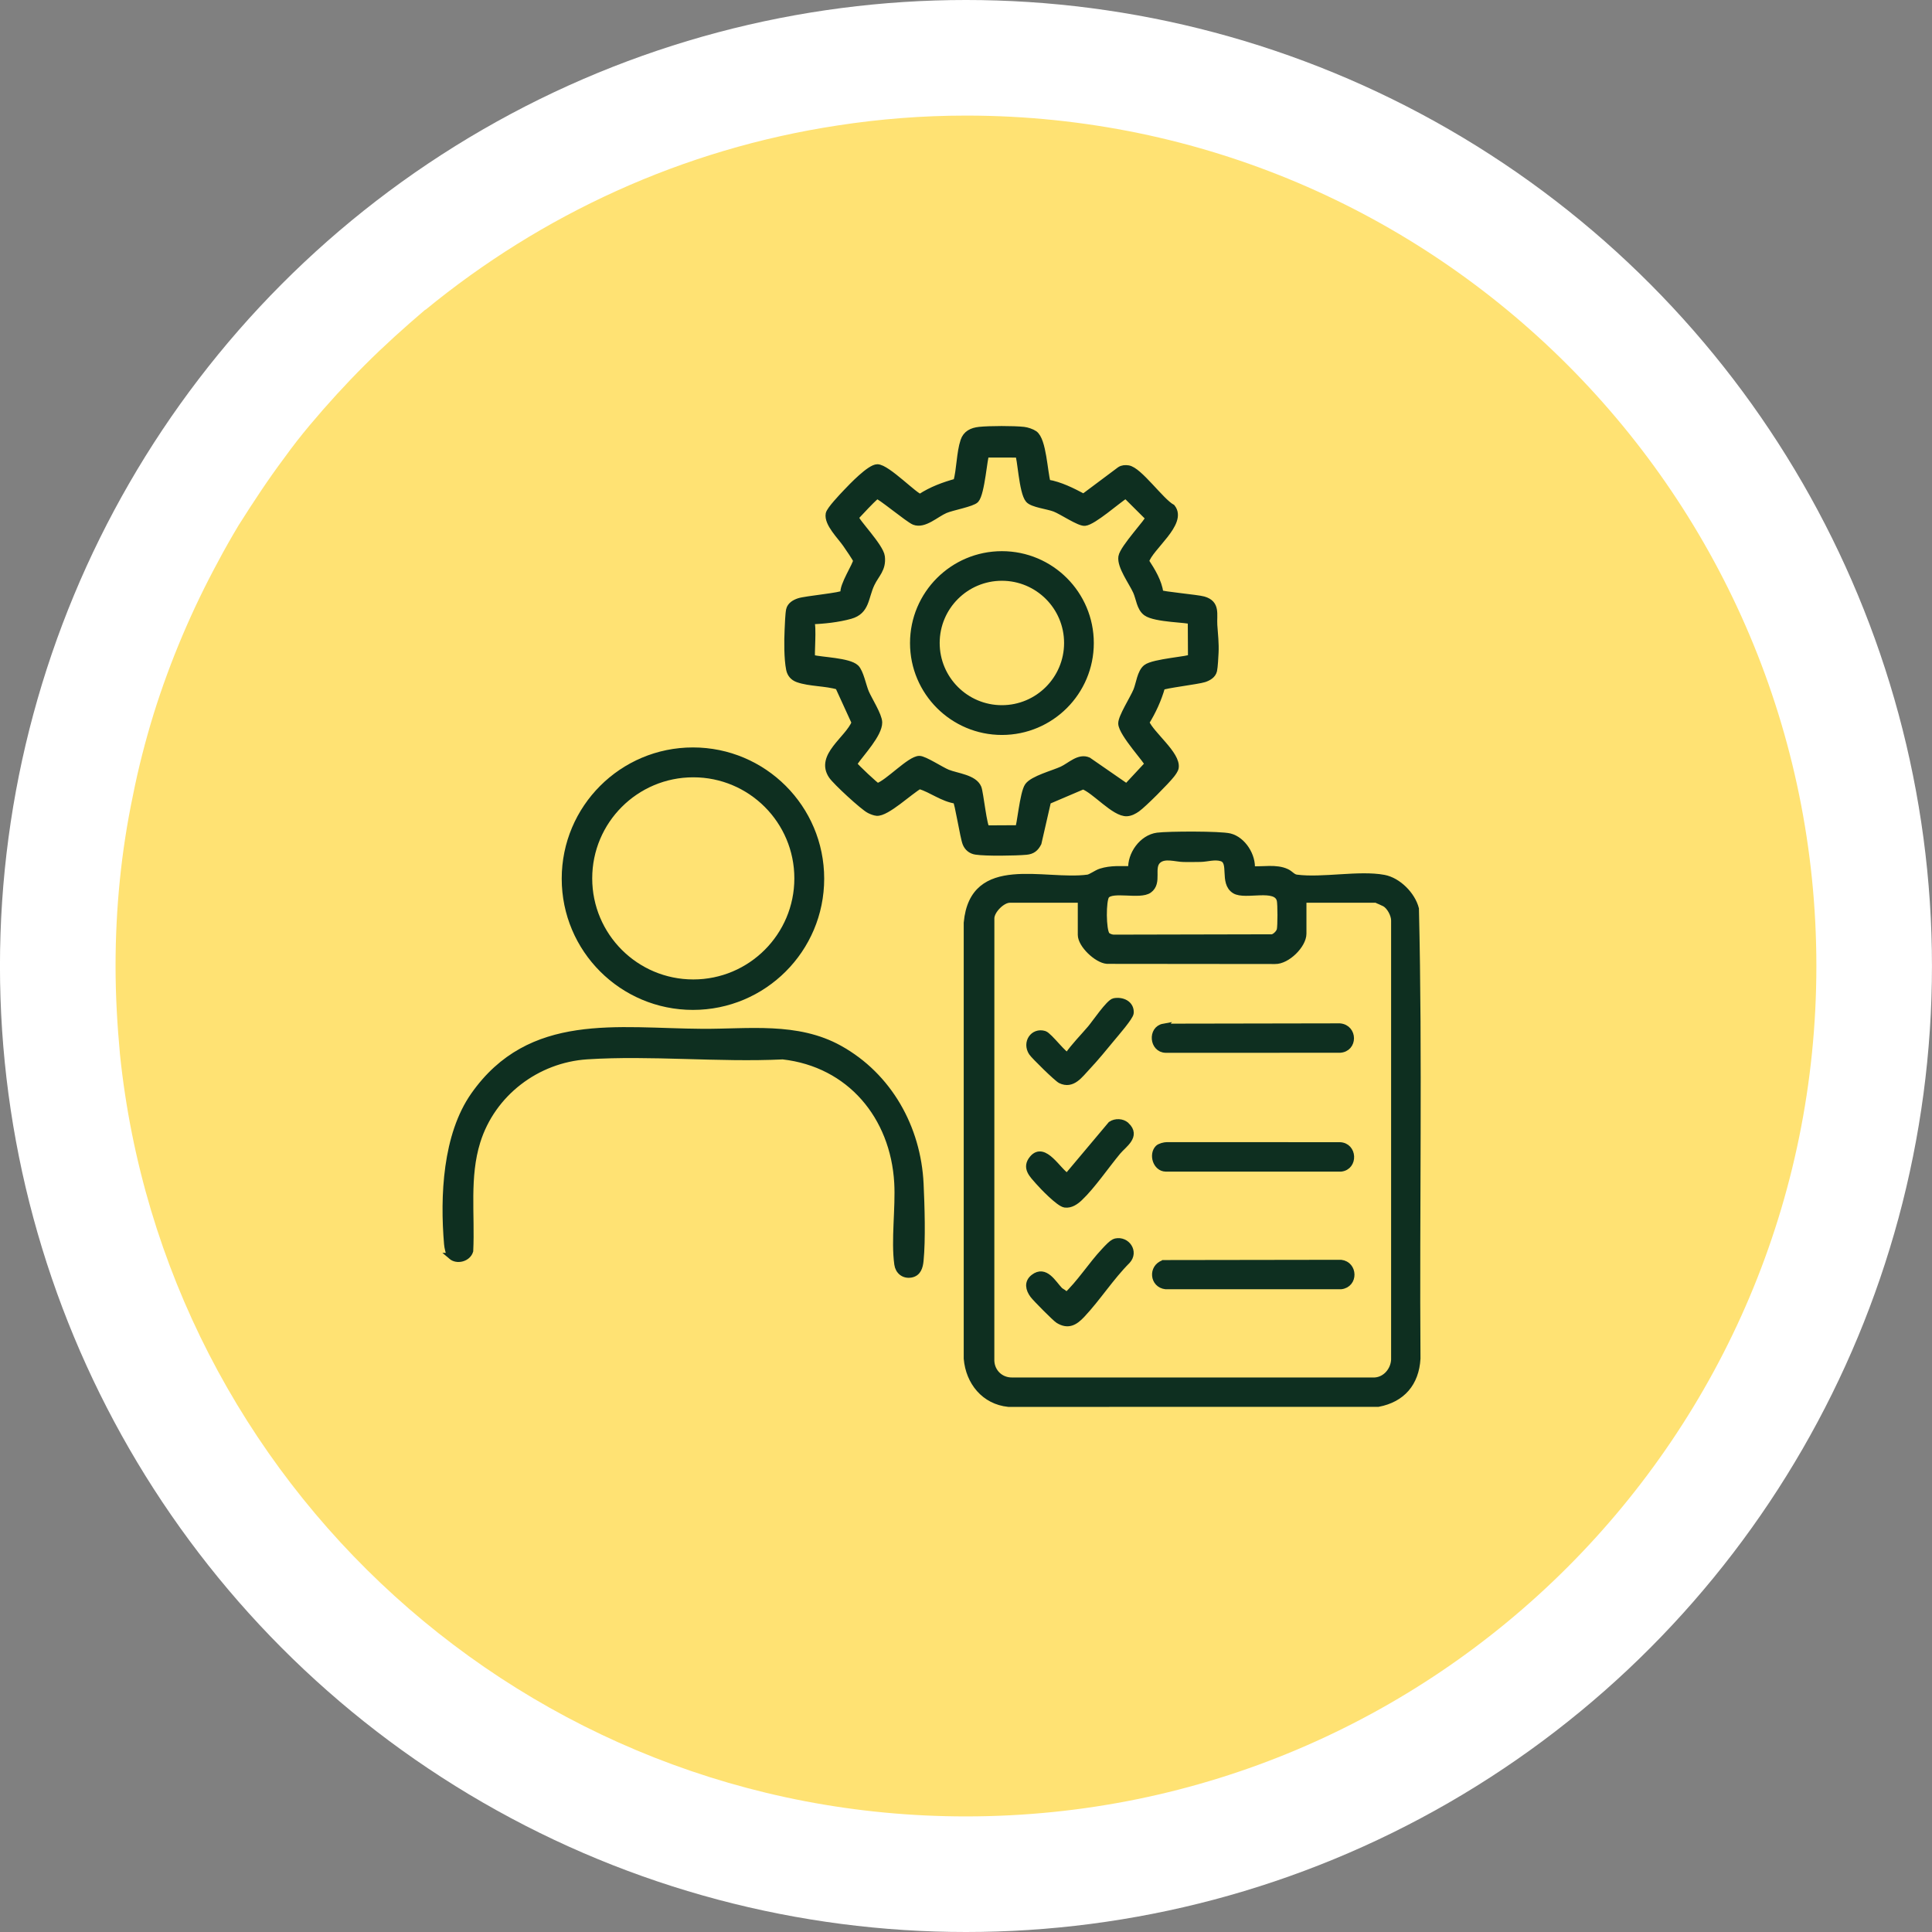 <svg width="117" height="117" viewBox="0 0 117 117" fill="none" xmlns="http://www.w3.org/2000/svg">
<rect x="0" y="0" width="117" height="117" fill="#808080" stroke="none"/>
<circle cx="58.498" cy="58.5" r="58.5" fill="white"/>
<path d="M109.998 58.5C109.998 86.949 86.947 110 58.498 110C31.862 110 9.944 89.791 7.266 63.856C7.101 62.084 6.998 60.313 6.998 58.5C6.998 54.977 7.348 51.517 8.049 48.179C8.378 46.511 8.811 44.842 9.305 43.235C10.315 40.001 11.633 36.911 13.219 33.986C13.611 33.244 14.023 32.523 14.455 31.802C15.341 30.402 16.247 29.021 17.236 27.703C17.71 27.044 18.225 26.385 18.761 25.746C19.832 24.469 20.944 23.253 22.098 22.1C23.251 20.946 24.487 19.834 25.744 18.763C25.744 18.763 25.744 18.742 25.765 18.763C32.789 12.995 41.338 9.019 50.732 7.597C53.266 7.206 55.861 7 58.498 7H58.58C86.988 7.041 109.998 30.093 109.998 58.5Z" fill="#FFE273"/>
<path d="M49.712 53.212C49.712 57.49 46.243 60.959 41.964 60.959C37.685 60.959 34.217 57.49 34.217 53.212C34.217 48.933 37.685 45.464 41.964 45.464C46.243 45.464 49.712 48.933 49.712 53.212ZM48.305 53.193C48.305 49.702 45.476 46.873 41.985 46.873C38.493 46.873 35.664 49.702 35.664 53.193C35.664 56.684 38.493 59.514 41.985 59.514C45.476 59.514 48.305 56.684 48.305 53.193Z" fill="#0E2F20" stroke="#0E2F20" stroke-width="0.4"/>
<path d="M27.333 76.072C27.181 75.942 27.109 75.534 27.091 75.333C26.846 72.455 27.006 68.751 28.706 66.331C32.117 61.48 37.383 62.474 42.536 62.504C45.319 62.521 48.272 62.08 50.838 63.507C53.825 65.167 55.572 68.302 55.732 71.691C55.794 73.001 55.858 75.077 55.73 76.347C55.693 76.722 55.588 77.096 55.167 77.17C54.746 77.243 54.416 76.983 54.357 76.559C54.154 75.111 54.441 73.15 54.353 71.62C54.122 67.606 51.479 64.417 47.407 63.956C43.527 64.142 39.411 63.705 35.558 63.952C32.501 64.148 29.802 66.205 28.891 69.133C28.222 71.28 28.565 73.536 28.459 75.751C28.325 76.202 27.687 76.377 27.332 76.072H27.333Z" fill="#0E2F20" stroke="#0E2F20" stroke-width="0.4"/>
<path d="M75.792 52.653C76.481 52.704 77.278 52.515 77.916 52.817C78.145 52.925 78.269 53.132 78.513 53.165C80.07 53.373 82.306 52.898 83.806 53.178C84.668 53.339 85.515 54.198 85.73 55.038C85.944 64.097 85.759 73.201 85.823 82.276C85.738 83.744 84.918 84.722 83.46 84.998L61.07 85C59.616 84.85 58.683 83.689 58.562 82.274V55.884C58.928 51.879 63.239 53.518 65.874 53.166C66.071 53.14 66.404 52.878 66.666 52.795C67.281 52.6 67.888 52.656 68.523 52.653C68.459 51.755 69.174 50.745 70.092 50.624C70.755 50.537 73.894 50.526 74.469 50.668C75.267 50.865 75.874 51.851 75.791 52.653L75.792 52.653ZM67.019 56.629C67.103 56.729 67.328 56.808 67.465 56.801L77.048 56.78C77.242 56.737 77.478 56.501 77.521 56.308C77.575 56.067 77.575 54.762 77.521 54.521C77.312 53.588 75.412 54.316 74.778 53.921C74.023 53.452 74.677 52.171 73.978 51.959C73.556 51.83 73.091 51.992 72.702 51.998C72.363 52.004 72.021 52.007 71.681 52.002C71.202 51.996 70.52 51.74 70.119 52.105C69.639 52.541 70.196 53.444 69.579 53.89C69.034 54.282 67.369 53.766 66.993 54.231C66.767 54.511 66.776 56.343 67.019 56.629ZM65.47 54.47H61.146C60.694 54.47 60.037 55.114 60.018 55.595L60.016 82.42C60.051 83.112 60.594 83.625 61.288 83.619H83.245C83.915 83.586 84.41 82.994 84.444 82.347V55.739C84.443 55.386 84.176 54.886 83.874 54.712C83.798 54.667 83.353 54.47 83.314 54.47H78.917V56.541C78.917 57.233 77.934 58.2 77.212 58.18L67.04 58.17C66.432 58.121 65.47 57.205 65.47 56.614V54.47Z" fill="#0E2F20" stroke="#0E2F20" stroke-width="0.4"/>
<path d="M70.465 76.508L81.208 76.492C82.015 76.587 82.05 77.778 81.208 77.876H70.593C69.829 77.786 69.738 76.763 70.464 76.509L70.465 76.508Z" fill="#0E2F20" stroke="#0E2F20" stroke-width="0.4"/>
<path d="M70.467 62.192L81.136 62.173C82.012 62.247 82.021 63.511 81.135 63.555L70.594 63.557C69.806 63.54 69.713 62.328 70.468 62.191L70.467 62.192Z" fill="#0E2F20" stroke="#0E2F20" stroke-width="0.4"/>
<path d="M70.142 69.536C70.241 69.437 70.518 69.367 70.664 69.366L81.134 69.37C81.985 69.39 82.045 70.656 81.208 70.752H70.593C70.01 70.739 69.772 69.907 70.142 69.536Z" fill="#0E2F20" stroke="#0E2F20" stroke-width="0.4"/>
<path d="M68.207 68.159C68.879 68.799 68.047 69.298 67.686 69.732C66.988 70.571 66.132 71.825 65.372 72.542C65.139 72.761 64.838 72.974 64.495 72.93C64.149 72.886 63.153 71.855 62.889 71.551C62.528 71.135 62.073 70.725 62.53 70.172C63.234 69.32 64.084 70.966 64.634 71.256L67.287 68.099C67.554 67.92 67.967 67.93 68.206 68.159H68.207Z" fill="#0E2F20" stroke="#0E2F20" stroke-width="0.4"/>
<path d="M64.528 78.528C65.404 77.723 66.076 76.627 66.888 75.765C67.042 75.601 67.358 75.243 67.56 75.199C68.228 75.05 68.755 75.805 68.263 76.341C67.272 77.33 66.457 78.615 65.509 79.619C65.09 80.063 64.685 80.307 64.094 79.943C63.912 79.83 62.715 78.623 62.566 78.418C62.308 78.068 62.216 77.662 62.6 77.364C63.299 76.822 63.767 77.721 64.161 78.131C64.284 78.259 64.526 78.295 64.529 78.528H64.528Z" fill="#0E2F20" stroke="#0E2F20" stroke-width="0.4"/>
<path d="M67.331 62.871C66.867 63.435 66.337 64.082 65.837 64.612C65.386 65.089 64.943 65.759 64.232 65.413C64.019 65.309 62.628 63.948 62.492 63.738C62.103 63.141 62.578 62.432 63.239 62.627C63.534 62.713 64.501 64.04 64.671 63.919C65.066 63.348 65.593 62.823 66.052 62.282C66.315 61.972 67.169 60.71 67.472 60.65C67.955 60.556 68.493 60.794 68.458 61.339C68.443 61.583 67.549 62.605 67.331 62.871Z" fill="#0E2F20" stroke="#0E2F20" stroke-width="0.4"/>
<path d="M63.426 29.238C64.213 29.375 64.926 29.74 65.622 30.108L67.826 28.46C67.975 28.362 68.146 28.355 68.317 28.379C68.974 28.471 70.296 30.365 70.977 30.736C71.716 31.672 69.624 33.145 69.385 33.992C69.769 34.583 70.16 35.211 70.258 35.925C70.352 36.02 72.51 36.21 72.882 36.317C73.711 36.555 73.477 37.198 73.52 37.859C73.557 38.42 73.624 38.96 73.595 39.535C73.583 39.791 73.551 40.397 73.504 40.607C73.442 40.886 73.168 41.035 72.924 41.116C72.546 41.242 70.453 41.49 70.356 41.602C70.141 42.36 69.811 43.078 69.398 43.747C69.709 44.491 71.311 45.696 71.181 46.491C71.159 46.623 71.026 46.802 70.941 46.911C70.64 47.3 69.246 48.704 68.862 48.975C68.68 49.103 68.47 49.218 68.24 49.231C67.495 49.271 66.305 47.852 65.592 47.598L63.454 48.51L62.872 51.053C62.707 51.376 62.509 51.532 62.149 51.565C61.503 51.624 59.704 51.651 59.097 51.557C58.809 51.513 58.598 51.338 58.49 51.075C58.339 50.705 58.01 48.559 57.895 48.471C57.081 48.35 56.447 47.818 55.687 47.58C55.112 47.894 53.686 49.26 53.093 49.205C52.965 49.194 52.774 49.119 52.656 49.059C52.277 48.872 50.621 47.342 50.375 46.978C49.569 45.782 51.357 44.787 51.775 43.761L50.772 41.568C50.03 41.336 49.016 41.376 48.312 41.12C48.037 41.02 47.864 40.816 47.807 40.535C47.675 39.88 47.684 38.83 47.715 38.15C47.727 37.862 47.754 37.161 47.805 36.932C47.868 36.653 48.141 36.504 48.386 36.423C48.801 36.285 50.991 36.092 51.101 35.94C50.995 35.493 51.881 34.169 51.862 33.942C51.855 33.85 51.341 33.113 51.237 32.96C50.914 32.486 50.093 31.698 50.203 31.12C50.252 30.867 51.012 30.071 51.241 29.829C51.583 29.468 52.682 28.314 53.132 28.314C53.725 28.314 55.462 30.134 55.737 30.109C56.413 29.666 57.155 29.392 57.931 29.179C58.136 28.423 58.123 27.425 58.363 26.703C58.508 26.265 58.864 26.098 59.309 26.05C59.92 25.985 61.391 25.982 61.999 26.05C62.193 26.072 62.485 26.168 62.642 26.279C63.175 26.657 63.233 28.582 63.426 29.239V29.238ZM61.665 27.511L59.713 27.507C59.595 27.62 59.444 29.873 59.088 30.262C58.881 30.488 57.668 30.701 57.24 30.884C56.677 31.126 55.969 31.821 55.369 31.589C55.017 31.453 53.222 29.95 53.095 30.006C52.63 30.411 52.233 30.873 51.804 31.318C51.786 31.552 53.318 33.088 53.388 33.715C53.472 34.47 53.048 34.767 52.769 35.353C52.378 36.176 52.484 37.004 51.498 37.281C50.758 37.488 49.867 37.585 49.098 37.606C49.282 37.89 49.087 39.766 49.174 39.855C49.782 40.003 51.388 40.032 51.825 40.439C52.099 40.694 52.26 41.556 52.428 41.943C52.621 42.39 53.221 43.329 53.226 43.747C53.235 44.456 52.156 45.591 51.746 46.183C51.697 46.238 51.717 46.271 51.746 46.328C51.806 46.444 53.048 47.613 53.142 47.629C53.786 47.424 55.109 45.974 55.676 45.975C55.983 45.975 56.986 46.64 57.385 46.8C57.953 47.028 58.985 47.108 59.237 47.71C59.36 48.003 59.571 50.141 59.758 50.184L61.665 50.174C61.778 50.077 61.952 48.017 62.253 47.6C62.562 47.172 63.787 46.855 64.316 46.611C64.816 46.381 65.342 45.811 65.904 46.058L68.184 47.635L68.288 47.604L69.518 46.283C69.543 46.134 67.948 44.437 67.919 43.821C67.901 43.436 68.637 42.301 68.831 41.821C68.999 41.409 69.064 40.716 69.412 40.44C69.86 40.083 72.11 39.949 72.143 39.812L72.131 37.614C72.024 37.489 69.962 37.502 69.413 37.098C69.028 36.815 68.999 36.23 68.809 35.812C68.548 35.241 67.843 34.297 67.927 33.723C68.007 33.18 69.619 31.488 69.563 31.355L68.178 29.977C67.662 30.3 66.216 31.592 65.7 31.645C65.36 31.68 64.315 30.959 63.872 30.791C63.429 30.624 62.536 30.532 62.295 30.261C61.897 29.812 61.812 27.635 61.665 27.511Z" fill="#0E2F20" stroke="#0E2F20" stroke-width="0.4"/>
<path d="M66.04 38.943C66.04 41.906 63.638 44.308 60.675 44.308C57.713 44.308 55.31 41.906 55.31 38.943C55.31 35.98 57.713 33.578 60.675 33.578C63.638 33.578 66.04 35.98 66.04 38.943ZM64.64 38.938C64.64 36.746 62.864 34.971 60.673 34.971C58.483 34.971 56.706 36.747 56.706 38.938C56.706 41.129 58.483 42.905 60.673 42.905C62.864 42.905 64.64 41.129 64.64 38.938Z" fill="#0E2F20" stroke="#0E2F20" stroke-width="0.4"/>
</svg>
